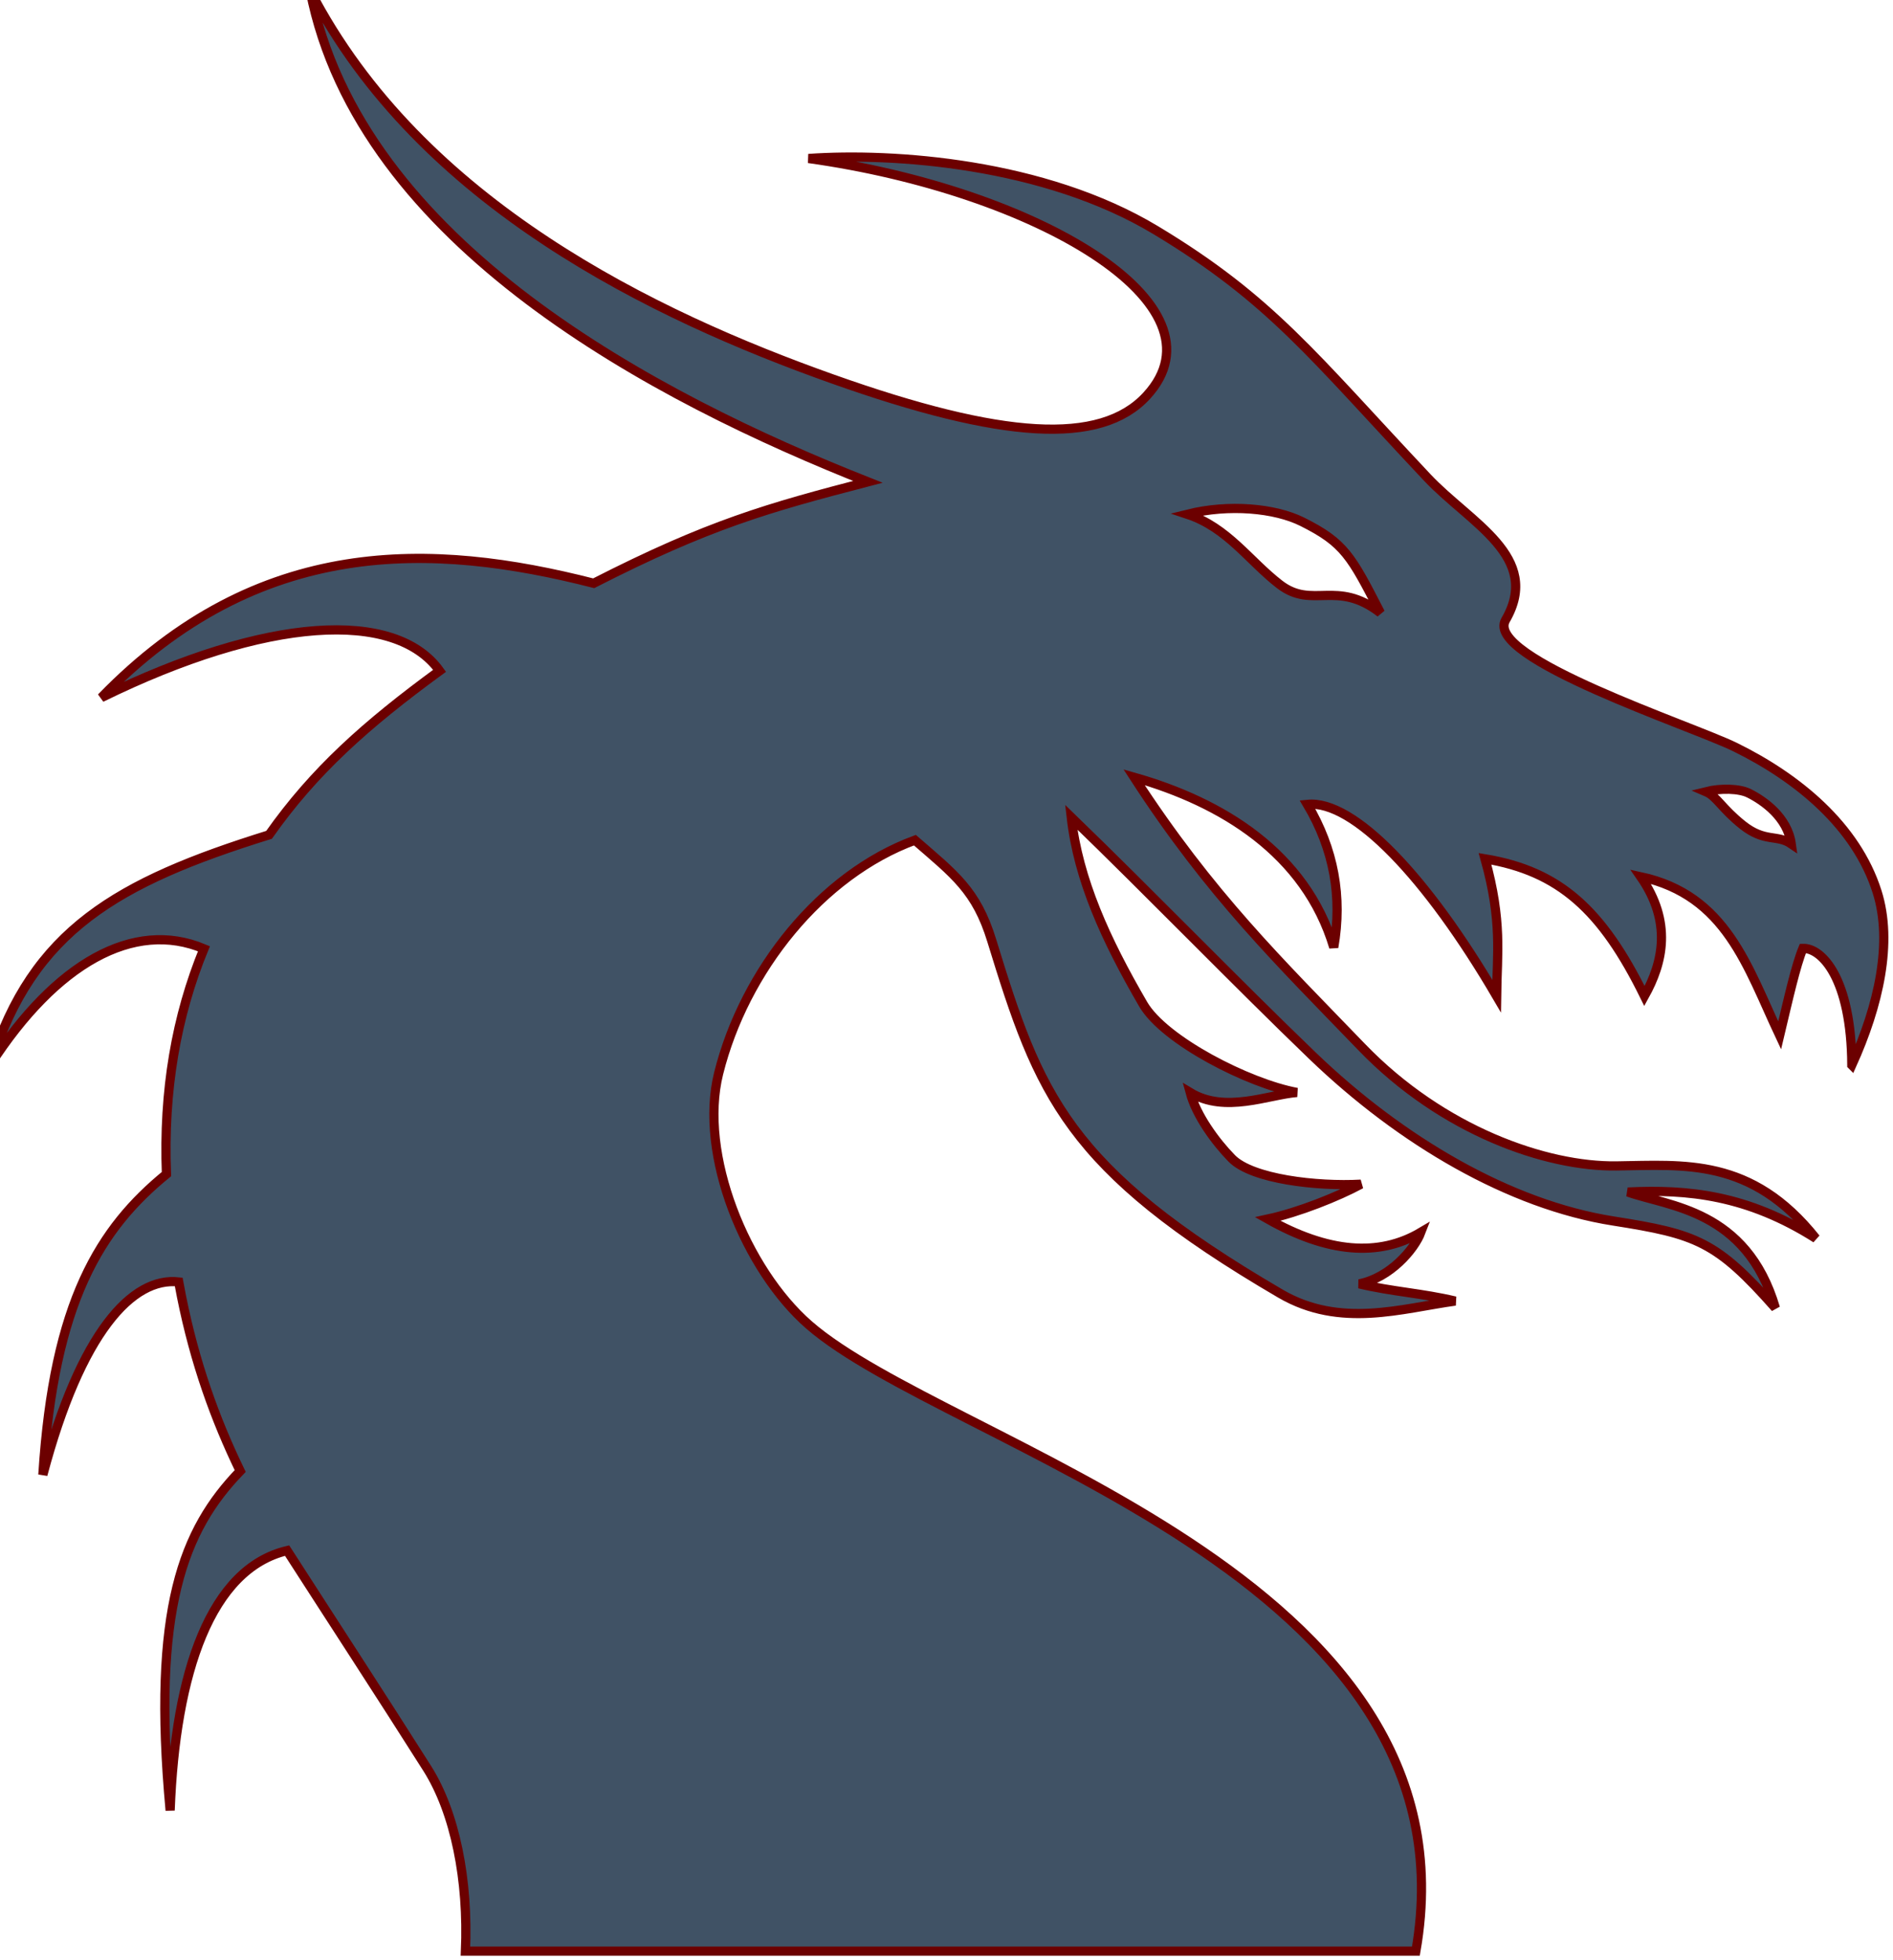 <?xml version="1.0"?><svg width="205.805" height="213.09" xmlns="http://www.w3.org/2000/svg">

 <g>
  <title>Layer 1</title>
  <g id="svg_1">
   <path stroke="#6c0000" fill="#405265" id="svg_2" d="m201.329,115.772c2.926,-6.471 4.484,-13.344 2.748,-18.831c-2.275,-7.191 -8.666,-12.4 -15.432,-15.729c-4.697,-2.311 -27.344,-9.699 -24.958,-13.819c3.986,-6.885 -3.844,-10.526 -8.511,-15.485c-12.451,-13.224 -16.953,-19.325 -29.53,-26.893c-12.132,-7.3 -28.517,-8.428 -37.74,-7.788c24.599,3.44 45.95,15.815 36.752,25.797c-5.021,5.45 -15.761,4.695 -34.118,-1.823c-19.364,-6.876 -44.818,-19.039 -56.814,-42.201c5.387,27.541 37.709,44.313 60.629,53.376c-10.882,2.828 -17.291,4.633 -29.81,11.024c-17.532,-4.473 -36.4,-5.229 -53.532,12.431c17.968,-8.811 31.945,-9.629 36.779,-2.915c-8.026,5.869 -13.643,10.881 -18.54,17.829c-16.508,5.135 -25.713,10.399 -30.252,24.906c7.047,-10.873 15.508,-15.748 23.171,-12.523c-3.009,7.337 -4.424,15.419 -4.076,24.496c-7.192,5.888 -12.23,13.803 -13.435,32.683c4.117,-15.513 9.738,-21.526 14.769,-20.965c0.098,0.53 0.197,1.064 0.305,1.6c1.453,7.224 3.653,13.327 6.38,18.955c-6.165,6.387 -9.643,14.952 -7.616,36.89c0.566,-15.051 4.431,-26.272 12.716,-28.239c4.065,6.325 10.509,16.21 15.229,23.671c3.038,4.802 4.494,12.153 4.161,19.871l103.33,0c7.174,-40.966 -50.848,-54.878 -65.993,-68.085c-6.851,-5.974 -12.011,-18.506 -9.812,-27.325c2.801,-11.233 11.187,-21.623 21.338,-25.356c4.306,3.739 6.676,5.457 8.351,10.902c5.144,16.734 8.049,24.753 31.392,38.389c6.508,3.802 13.199,1.606 19.002,0.808c-3.636,-0.863 -6.792,-1.007 -10.429,-1.869c3.352,-0.67 5.985,-3.739 6.697,-5.609c-4.591,2.719 -10.139,2.239 -16.651,-1.437c3.329,-0.714 7.66,-2.448 10.131,-3.788c-4.784,0.266 -11.838,-0.554 -14.04,-2.8c-1.804,-1.841 -3.855,-4.672 -4.525,-7.164c3.805,2.301 8.445,0.249 11.609,-0.007c-5.269,-0.97 -14.432,-5.658 -16.72,-9.595c-4.091,-7.035 -7.047,-13.538 -7.819,-20.326c8.703,8.42 18.004,18.023 26.232,25.935c9.635,9.265 21.449,16.19 32.71,17.96c9.043,1.422 11.217,2.206 17.613,9.453c-3.146,-10.713 -11.637,-11.029 -16.04,-12.604c6.5,-0.315 12.999,0.316 20.444,5.043c-7.024,-8.822 -14.351,-7.976 -21.703,-7.88c-7.594,0.099 -18.876,-3.789 -27.678,-12.919c-8.893,-9.225 -16.422,-16.486 -24.746,-29.33c9.538,2.709 18.637,8.236 21.709,18.479c0.963,-5.497 0.007,-10.673 -2.871,-15.531c5.005,-0.51 13.011,7.907 20.575,20.834c0.055,-4.601 0.639,-8.107 -1.26,-14.916c8.081,1.346 12.718,5.531 17.336,14.916c2.036,-3.658 3.016,-8.031 -0.408,-12.971c9.31,2.024 11.584,9.764 15.106,17.252c0.965,-4.063 1.756,-7.591 2.527,-9.459c2.02,-0.063 5.262,3.204 5.318,12.682l0,0zm-11.188,-29.548c1.608,0.801 4.201,2.62 4.604,5.506c-1.552,-1.055 -2.873,-0.135 -5.278,-2.04c-2.28,-1.812 -2.825,-3.131 -4.005,-3.636c1.589,-0.4 3.635,-0.352 4.679,0.17zm-48.558,-29.506c4.58,2.29 5.32,3.722 8.495,9.9c-4.755,-3.683 -7.375,-0.335 -10.956,-3.091c-3.307,-2.547 -5.668,-6.189 -10.041,-7.631c4.523,-1.129 9.528,-0.664 12.502,0.822z" class="fil0"/>
  </g>
 </g>
</svg>